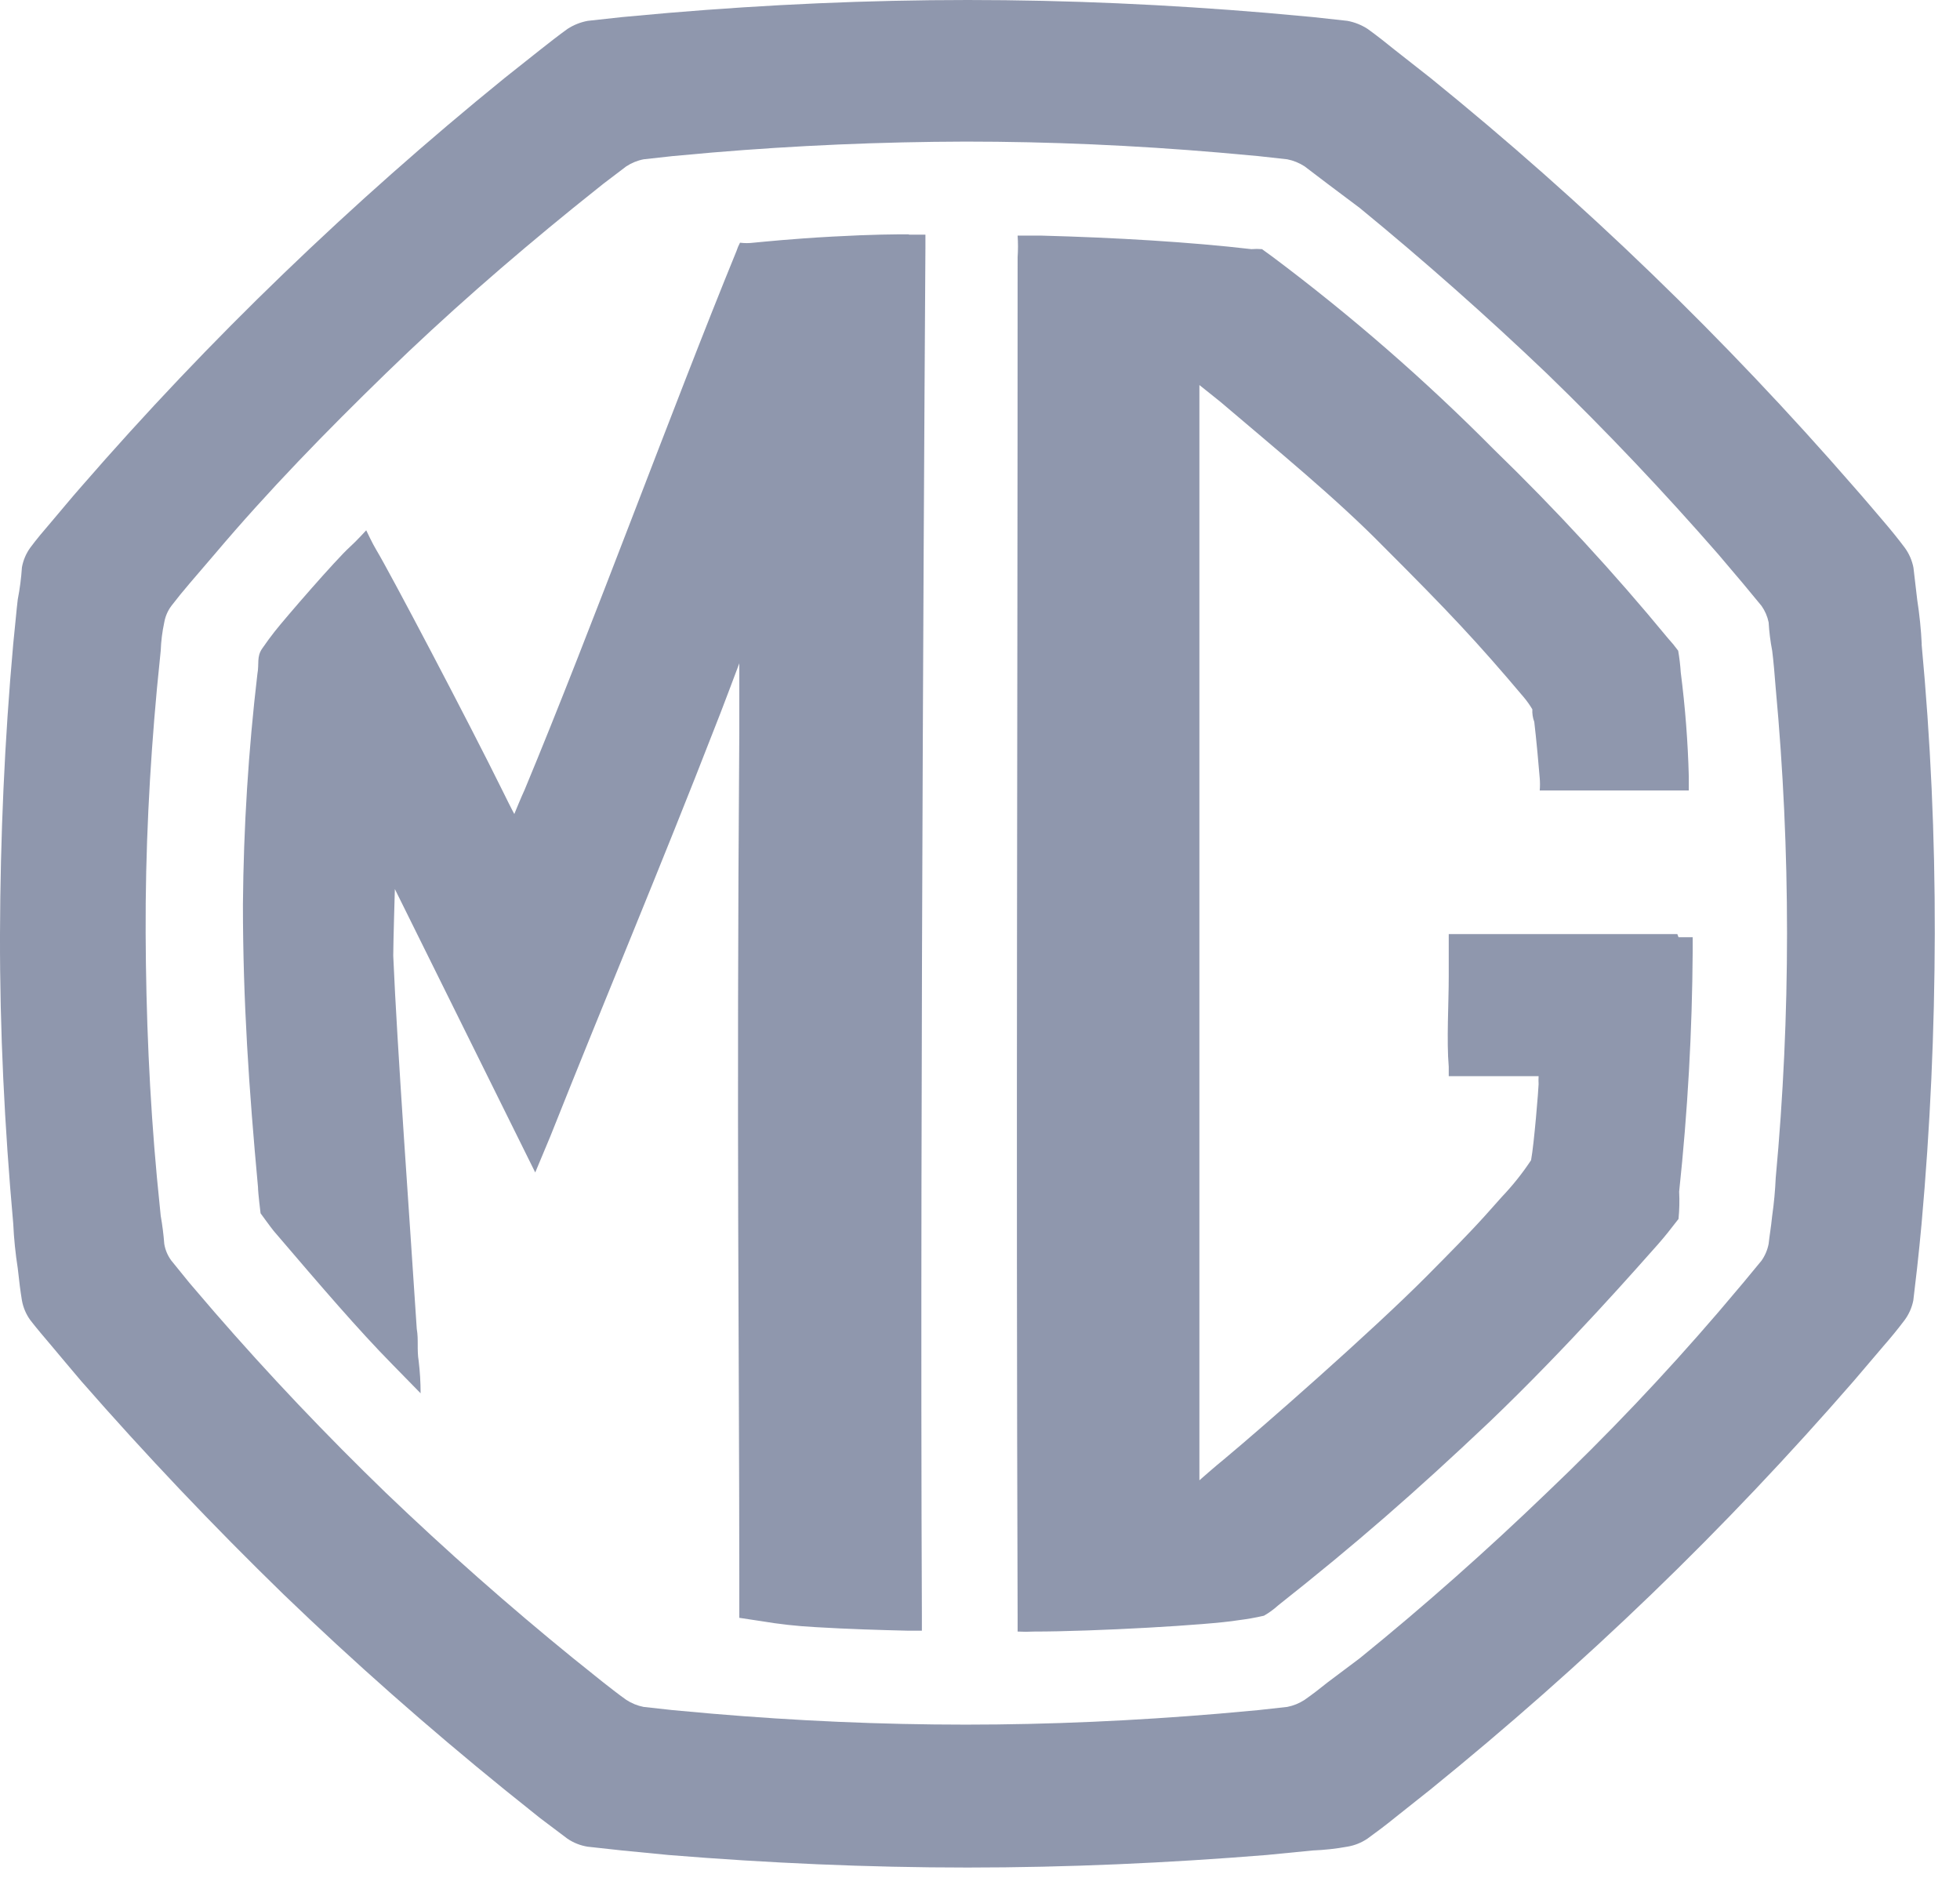 <svg xmlns="http://www.w3.org/2000/svg" width="52" height="50" viewBox="0 0 52 50">
  <g fill="#1F2F5B" opacity=".5">
    <path d="M50.985,17.091 C50.966,16.696 50.926,16.303 50.865,15.912 L50.765,15.058 C50.728,14.866 50.649,14.685 50.534,14.528 C50.355,14.289 50.167,14.058 49.97,13.828 C49.773,13.598 49.449,13.213 49.184,12.914 C47.475,10.949 45.687,9.064 43.819,7.259 C41.951,5.454 39.997,3.725 37.959,2.074 L37.002,1.322 C36.771,1.134 36.532,0.946 36.284,0.767 C36.12,0.661 35.937,0.588 35.746,0.553 L34.832,0.453 L33.61,0.342 C30.97,0.12 28.322,0 25.674,0 C23.026,0 20.374,0.12 17.738,0.342 L16.508,0.453 L15.594,0.553 C15.402,0.588 15.219,0.661 15.056,0.767 C14.808,0.946 14.569,1.134 14.33,1.322 L13.382,2.074 C11.348,3.725 9.395,5.454 7.522,7.259 C5.648,9.064 3.859,10.949 2.153,12.913 C1.888,13.213 1.632,13.528 1.376,13.827 C1.12,14.126 0.983,14.288 0.804,14.527 C0.692,14.682 0.616,14.86 0.582,15.048 C0.563,15.335 0.526,15.62 0.471,15.902 C0.437,16.175 0.394,16.688 0.351,17.081 C0.12,19.644 0.009,22.207 0,24.769 C-0.007,27.331 0.121,29.895 0.351,32.457 C0.369,32.855 0.41,33.251 0.471,33.644 C0.514,34.037 0.539,34.233 0.582,34.498 C0.616,34.686 0.692,34.864 0.804,35.019 C0.983,35.25 1.18,35.48 1.376,35.711 C1.572,35.942 1.889,36.326 2.153,36.634 C3.861,38.587 5.65,40.472 7.518,42.289 C9.398,44.1 11.345,45.817 13.378,47.466 L14.326,48.226 L15.052,48.773 C15.213,48.883 15.397,48.956 15.59,48.987 L16.504,49.087 L17.734,49.207 C20.365,49.421 23.022,49.54 25.67,49.54 C28.318,49.54 30.97,49.42 33.606,49.207 L34.828,49.087 C35.134,49.075 35.44,49.042 35.742,48.987 C35.934,48.956 36.118,48.883 36.28,48.773 C36.528,48.594 36.767,48.414 36.998,48.226 L37.955,47.466 C39.988,45.817 41.936,44.1 43.815,42.289 C45.694,40.478 47.48,38.589 49.18,36.634 L49.966,35.711 C50.166,35.483 50.354,35.252 50.53,35.019 C50.644,34.865 50.723,34.687 50.761,34.498 L50.861,33.644 C50.904,33.251 50.946,32.85 50.981,32.457 C51.209,29.912 51.325,27.349 51.331,24.769 C51.336,22.189 51.219,19.626 50.981,17.081 M47.111,31.245 C47.096,31.582 47.065,31.919 47.017,32.253 C46.983,32.586 46.949,32.753 46.923,32.996 C46.892,33.156 46.828,33.307 46.735,33.44 L46.248,34.029 L45.59,34.806 C44.154,36.479 42.634,38.078 41.037,39.598 C39.448,41.127 37.791,42.598 36.074,43.989 L35.22,44.63 C35.02,44.792 34.82,44.946 34.613,45.091 C34.473,45.183 34.316,45.247 34.152,45.279 L33.383,45.364 L32.341,45.458 C30.103,45.646 27.856,45.749 25.618,45.749 C23.38,45.749 21.124,45.649 18.886,45.458 L17.844,45.364 L17.075,45.279 C16.91,45.247 16.754,45.183 16.614,45.091 C16.409,44.946 16.214,44.791 16.007,44.63 L15.207,43.989 C13.498,42.6 11.841,41.136 10.235,39.598 C8.655,38.069 7.135,36.471 5.69,34.806 L5.024,34.029 L4.546,33.44 C4.449,33.309 4.384,33.157 4.358,32.996 C4.339,32.747 4.308,32.499 4.264,32.253 L4.164,31.245 C3.964,29.092 3.873,26.922 3.864,24.753 C3.855,22.584 3.964,20.422 4.164,18.261 L4.264,17.261 C4.273,17.008 4.305,16.757 4.358,16.509 C4.386,16.351 4.45,16.202 4.546,16.073 C4.7,15.873 4.862,15.673 5.024,15.484 L5.69,14.707 C7.134,12.999 8.654,11.444 10.235,9.907 C11.816,8.37 13.481,6.917 15.207,5.516 L16.007,4.875 L16.614,4.414 C16.754,4.322 16.91,4.258 17.075,4.226 L17.844,4.141 L18.886,4.047 C21.124,3.859 23.368,3.762 25.618,3.756 C27.856,3.756 30.103,3.856 32.341,4.047 L33.383,4.141 L34.152,4.226 C34.316,4.258 34.473,4.322 34.613,4.414 L35.22,4.875 L36.074,5.516 C37.782,6.916 39.437,8.38 41.037,9.907 C42.626,11.445 44.137,13.042 45.59,14.707 L46.248,15.484 L46.735,16.073 C46.827,16.204 46.891,16.352 46.923,16.509 C46.938,16.761 46.969,17.013 47.017,17.261 C47.051,17.517 47.085,17.927 47.111,18.261 C47.311,20.422 47.411,22.592 47.411,24.753 C47.411,26.914 47.311,29.093 47.111,31.245"/>
    <path d="M44.501 24.779L38.436 24.779 38.436 25.907C38.436 26.607 38.376 27.615 38.436 28.299L38.436 28.547 40.82 28.547C40.816 28.618 40.816 28.69 40.82 28.761 40.82 28.861 40.701 30.35 40.62 30.777 40.39 31.124 40.13 31.45 39.843 31.751 39.373 32.272 39.296 32.4 37.843 33.861 36.39 35.322 33.487 37.867 32.47 38.713 32.256 38.884 31.821 39.268 31.821 39.268L31.821 10.214 32.376 10.658C33.871 11.931 35.451 13.221 36.707 14.502 38.416 16.21 39.176 17.013 40.423 18.491 40.509 18.593 40.586 18.701 40.654 18.816 40.648 18.929 40.665 19.043 40.705 19.149 40.756 19.568 40.833 20.413 40.85 20.644 40.859 20.752 40.859 20.861 40.85 20.969L44.805 20.969 44.805 20.602C44.781 19.676 44.709 18.752 44.591 17.834 44.579 17.642 44.556 17.451 44.523 17.261 44.438 17.145 44.347 17.034 44.25 16.928 42.81 15.181 41.275 13.515 39.65 11.939 37.816 10.088 35.849 8.375 33.764 6.814L33.482 6.609C33.388 6.601 33.294 6.601 33.2 6.609 31.585 6.421 29.6 6.302 27.622 6.25L26.998 6.25C27.011 6.44 27.011 6.632 26.998 6.822 26.998 20.157 26.955 29.648 26.998 42.88L26.998 43.28C27.143 43.288 27.288 43.288 27.434 43.28 29.006 43.28 32.073 43.109 32.85 42.98 33.079 42.952 33.307 42.912 33.533 42.86 33.668 42.783 33.794 42.691 33.909 42.587 35.994 40.938 37.531 39.597 39.509 37.726 41.619 35.71 43.524 33.526 43.985 33.01 44.173 32.796 44.301 32.634 44.532 32.335 44.556 32.094 44.561 31.851 44.549 31.609 44.775 29.489 44.895 27.36 44.908 25.228L44.908 24.861 44.532 24.861M24.101 6.216C23.776 6.216 23.179 6.216 22.085 6.276 20.991 6.336 20.265 6.413 19.992 6.438 19.872 6.453 19.752 6.453 19.633 6.438 19.595 6.509 19.564 6.583 19.539 6.66 17.831 10.837 15.712 16.638 13.918 20.952 13.833 21.131 13.645 21.593 13.645 21.593 13.645 21.593 13.568 21.456 13.355 21.021 12.424 19.133 10.331 15.161 9.989 14.597 9.889 14.435 9.716 14.067 9.716 14.067 9.716 14.067 9.451 14.358 9.28 14.511 8.913 14.844 7.572 16.39 7.29 16.749 7.153 16.928 7.111 16.98 6.957 17.202 6.803 17.424 6.88 17.602 6.829 17.877 6.59 19.907 6.462 21.949 6.445 23.993 6.445 26.556 6.607 28.914 6.845 31.493 6.845 31.638 6.913 32.185 6.913 32.185 6.913 32.185 7.203 32.585 7.263 32.655 8.563 34.176 9.501 35.269 10.39 36.174L11.159 36.96C11.159 36.675 11.142 36.389 11.108 36.106 11.057 35.799 11.108 35.542 11.057 35.252 10.878 32.476 10.536 27.786 10.433 25.352 10.433 25.036 10.476 23.584 10.476 23.584L14.2 31.102 14.6 30.145C16.095 26.386 17.522 23.012 18.982 19.253 19.082 19.014 19.614 17.596 19.614 17.596L19.614 19.458C19.537 30.017 19.614 36.058 19.614 41.848L19.614 42.916 20.178 43.001C20.661 43.083 21.149 43.137 21.639 43.163 22.493 43.214 23.347 43.24 24.082 43.257L24.458 43.257 24.458 42.847C24.398 29.333 24.552 6.575 24.552 6.575L24.552 6.225 24.125 6.225"/>
  </g>
</svg>
